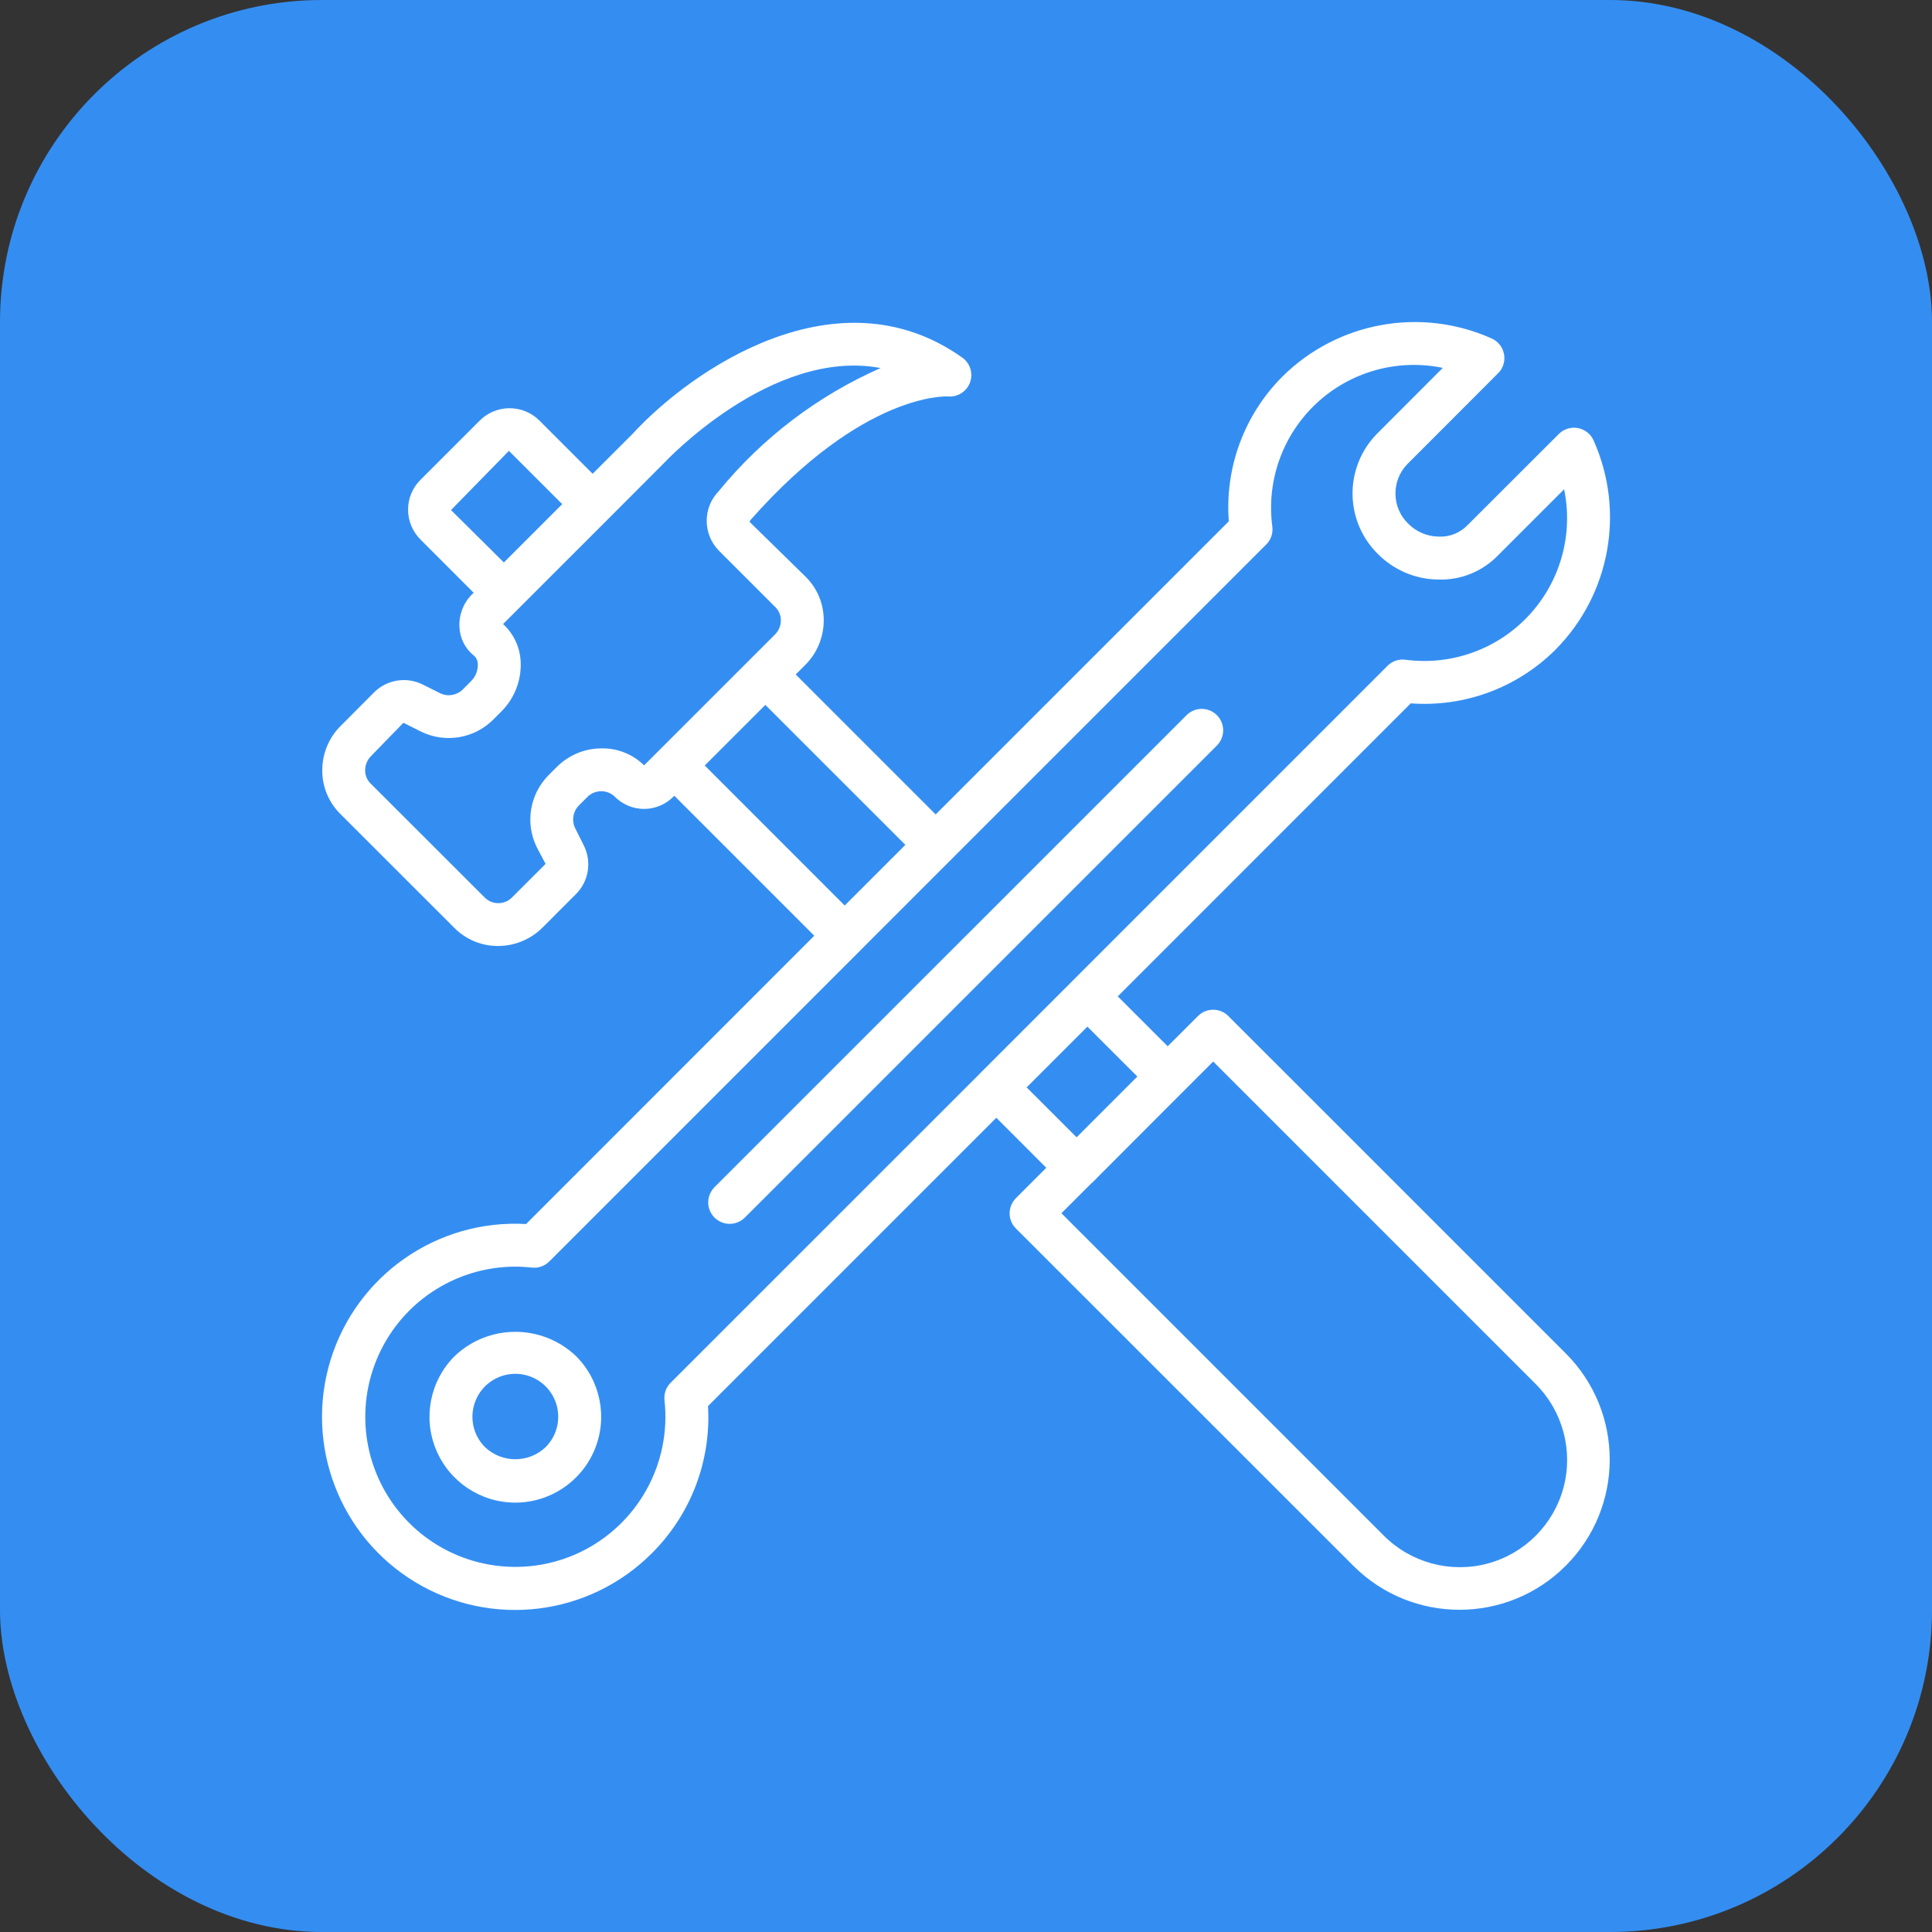 <?xml version="1.0" encoding="UTF-8"?>
<svg xmlns="http://www.w3.org/2000/svg" width="36" height="36" viewBox="0 0 36 36" fill="none">
  <rect x="0" y="0" width="36" height="36" fill="#333333" stroke="none"/>
  <rect width="36" height="36" rx="6" fill="#348EF2"/>
  <g clip-path="url(#clip0_9168_3130)">
    <path d="M22.888 18.932C22.732 18.776 22.479 18.776 22.323 18.932L21.758 19.496L20.828 18.566L26.287 13.106C27.289 13.18 28.273 12.815 28.984 12.106C30.003 11.079 30.285 9.532 29.696 8.211C29.643 8.089 29.534 8.002 29.404 7.977C29.274 7.952 29.14 7.993 29.046 8.087L27.35 9.781C27.209 9.929 27.011 10.009 26.807 9.999C26.594 9.996 26.392 9.91 26.242 9.76C25.931 9.459 25.921 8.964 26.22 8.652L27.915 6.955C28.009 6.862 28.05 6.728 28.025 6.597C28 6.467 27.913 6.358 27.791 6.305C26.471 5.716 24.923 5.998 23.896 7.017C23.186 7.727 22.821 8.712 22.897 9.714L17.435 15.176L14.827 12.568L15.004 12.391C15.222 12.174 15.346 11.88 15.349 11.572C15.354 11.263 15.233 10.966 15.014 10.749L13.968 9.725C13.971 9.71 13.978 9.696 13.989 9.685C16.083 7.314 17.627 7.386 17.663 7.387C17.843 7.404 18.011 7.297 18.074 7.128C18.137 6.958 18.078 6.767 17.93 6.663C15.611 5.018 12.889 6.883 11.785 8.087L11.043 8.828L10.05 7.835C9.741 7.529 9.243 7.531 8.937 7.839L7.841 8.935C7.69 9.082 7.604 9.284 7.604 9.494C7.603 9.705 7.687 9.907 7.837 10.055L8.826 11.045L8.795 11.075C8.634 11.236 8.549 11.457 8.561 11.684C8.57 11.892 8.667 12.085 8.829 12.215C8.876 12.255 8.904 12.315 8.903 12.377C8.907 12.495 8.862 12.608 8.779 12.691L8.627 12.844C8.517 12.955 8.349 12.986 8.207 12.92L7.874 12.754C7.572 12.604 7.207 12.664 6.969 12.903L6.35 13.524C6.132 13.74 6.008 14.034 6.005 14.341C6 14.649 6.12 14.945 6.338 15.163L8.469 17.293C8.684 17.508 8.975 17.628 9.279 17.627C9.591 17.627 9.89 17.503 10.111 17.282L10.73 16.662C10.97 16.425 11.03 16.06 10.88 15.757L10.716 15.429C10.648 15.286 10.678 15.116 10.79 15.005L10.942 14.853C11.081 14.712 11.306 14.706 11.451 14.84C11.593 14.987 11.789 15.071 11.994 15.073C12.198 15.075 12.396 14.995 12.541 14.851L12.565 14.828L15.173 17.436L9.803 22.808C8.151 22.714 6.648 23.759 6.16 25.34C5.673 26.921 6.326 28.631 7.743 29.484C9.161 30.337 10.977 30.114 12.146 28.943C12.872 28.221 13.253 27.222 13.193 26.2L18.565 20.828L19.496 21.76L18.93 22.326C18.774 22.482 18.774 22.735 18.93 22.891L25.217 29.176C26.31 30.269 28.082 30.269 29.175 29.176C30.268 28.083 30.268 26.311 29.175 25.218L22.888 18.932ZM8.404 9.504L9.483 8.401L10.476 9.394L9.389 10.481L8.404 9.504ZM12.002 14.261C11.789 14.052 11.501 13.938 11.202 13.945C10.893 13.947 10.598 14.07 10.378 14.288L10.226 14.44C9.872 14.794 9.781 15.333 10 15.783L10.166 16.097L9.546 16.717C9.48 16.787 9.389 16.827 9.293 16.829C9.197 16.831 9.105 16.795 9.036 16.728L6.904 14.598C6.838 14.532 6.802 14.442 6.804 14.349C6.805 14.251 6.845 14.157 6.915 14.087L7.517 13.468L7.854 13.637C8.304 13.852 8.84 13.76 9.192 13.408L9.344 13.255C9.587 13.012 9.717 12.677 9.702 12.334C9.691 12.064 9.573 11.81 9.374 11.628L11.322 9.681L11.334 9.669L12.362 8.639C12.385 8.614 14.379 6.475 16.409 6.858C15.235 7.375 14.201 8.162 13.389 9.156C13.095 9.463 13.095 9.947 13.389 10.254L14.45 11.315C14.515 11.381 14.552 11.47 14.55 11.564C14.549 11.662 14.509 11.756 14.439 11.825L12.002 14.261ZM13.132 14.264L14.261 13.135L16.87 15.743L15.74 16.873L13.132 14.264ZM18.29 19.972C18.287 19.975 18.283 19.976 18.281 19.979C18.278 19.981 18.277 19.985 18.275 19.988L12.496 25.766C12.41 25.852 12.368 25.972 12.382 26.093C12.512 27.273 11.883 28.407 10.812 28.922C9.742 29.435 8.463 29.217 7.624 28.377C6.826 27.578 6.587 26.378 7.018 25.334C7.448 24.29 8.464 23.607 9.593 23.602C9.698 23.602 9.803 23.608 9.908 23.619C10.029 23.634 10.15 23.591 10.236 23.505L16.012 17.729C16.015 17.725 16.02 17.724 16.023 17.721C16.026 17.718 16.028 17.713 16.031 17.709L17.707 16.033C17.71 16.03 17.715 16.029 17.718 16.026C17.722 16.022 17.723 16.018 17.726 16.014L23.594 10.146C23.682 10.059 23.724 9.936 23.708 9.814C23.594 8.959 23.901 8.102 24.532 7.514C25.163 6.926 26.04 6.68 26.884 6.855L25.655 8.086C25.044 8.711 25.053 9.712 25.677 10.325C25.974 10.623 26.375 10.794 26.796 10.799C27.216 10.814 27.623 10.65 27.915 10.347L29.145 9.117C29.32 9.962 29.074 10.839 28.486 11.47C27.898 12.101 27.041 12.407 26.186 12.293C26.064 12.277 25.941 12.319 25.854 12.407L18.29 19.972ZM19.13 20.262L20.262 19.13L21.193 20.06L21.14 20.112L20.061 21.192L19.13 20.262ZM29.134 27.718C28.949 28.41 28.409 28.951 27.717 29.135C27.025 29.319 26.287 29.119 25.782 28.611L19.778 22.607L20.335 22.05C20.338 22.047 20.343 22.046 20.346 22.043L21.743 20.643L22.606 19.78L28.609 25.783C29.118 26.288 29.318 27.025 29.134 27.718Z" fill="white"/>
    <path d="M8.472 25.269C8.014 25.726 7.877 26.414 8.125 27.012C8.372 27.609 8.955 27.999 9.602 27.999C10.249 27.999 10.832 27.609 11.08 27.012C11.328 26.414 11.191 25.726 10.733 25.269C10.1 24.666 9.105 24.666 8.472 25.269ZM10.168 26.965C9.851 27.266 9.354 27.266 9.037 26.965C8.808 26.736 8.74 26.392 8.864 26.093C8.987 25.794 9.279 25.599 9.602 25.599C9.926 25.599 10.217 25.794 10.341 26.093C10.465 26.392 10.396 26.736 10.168 26.965Z" fill="white"/>
    <path d="M22.115 13.321L13.318 22.117C13.214 22.218 13.173 22.367 13.209 22.506C13.246 22.646 13.355 22.755 13.495 22.792C13.635 22.828 13.783 22.787 13.884 22.683L22.68 13.887C22.831 13.73 22.829 13.48 22.675 13.326C22.521 13.172 22.272 13.17 22.115 13.321Z" fill="white"/>
  </g>
  <defs>
    <clipPath id="clip0_9168_3130">
      <rect width="24" height="24" fill="white" transform="translate(6 6)"/>
    </clipPath>
  </defs>
</svg>
